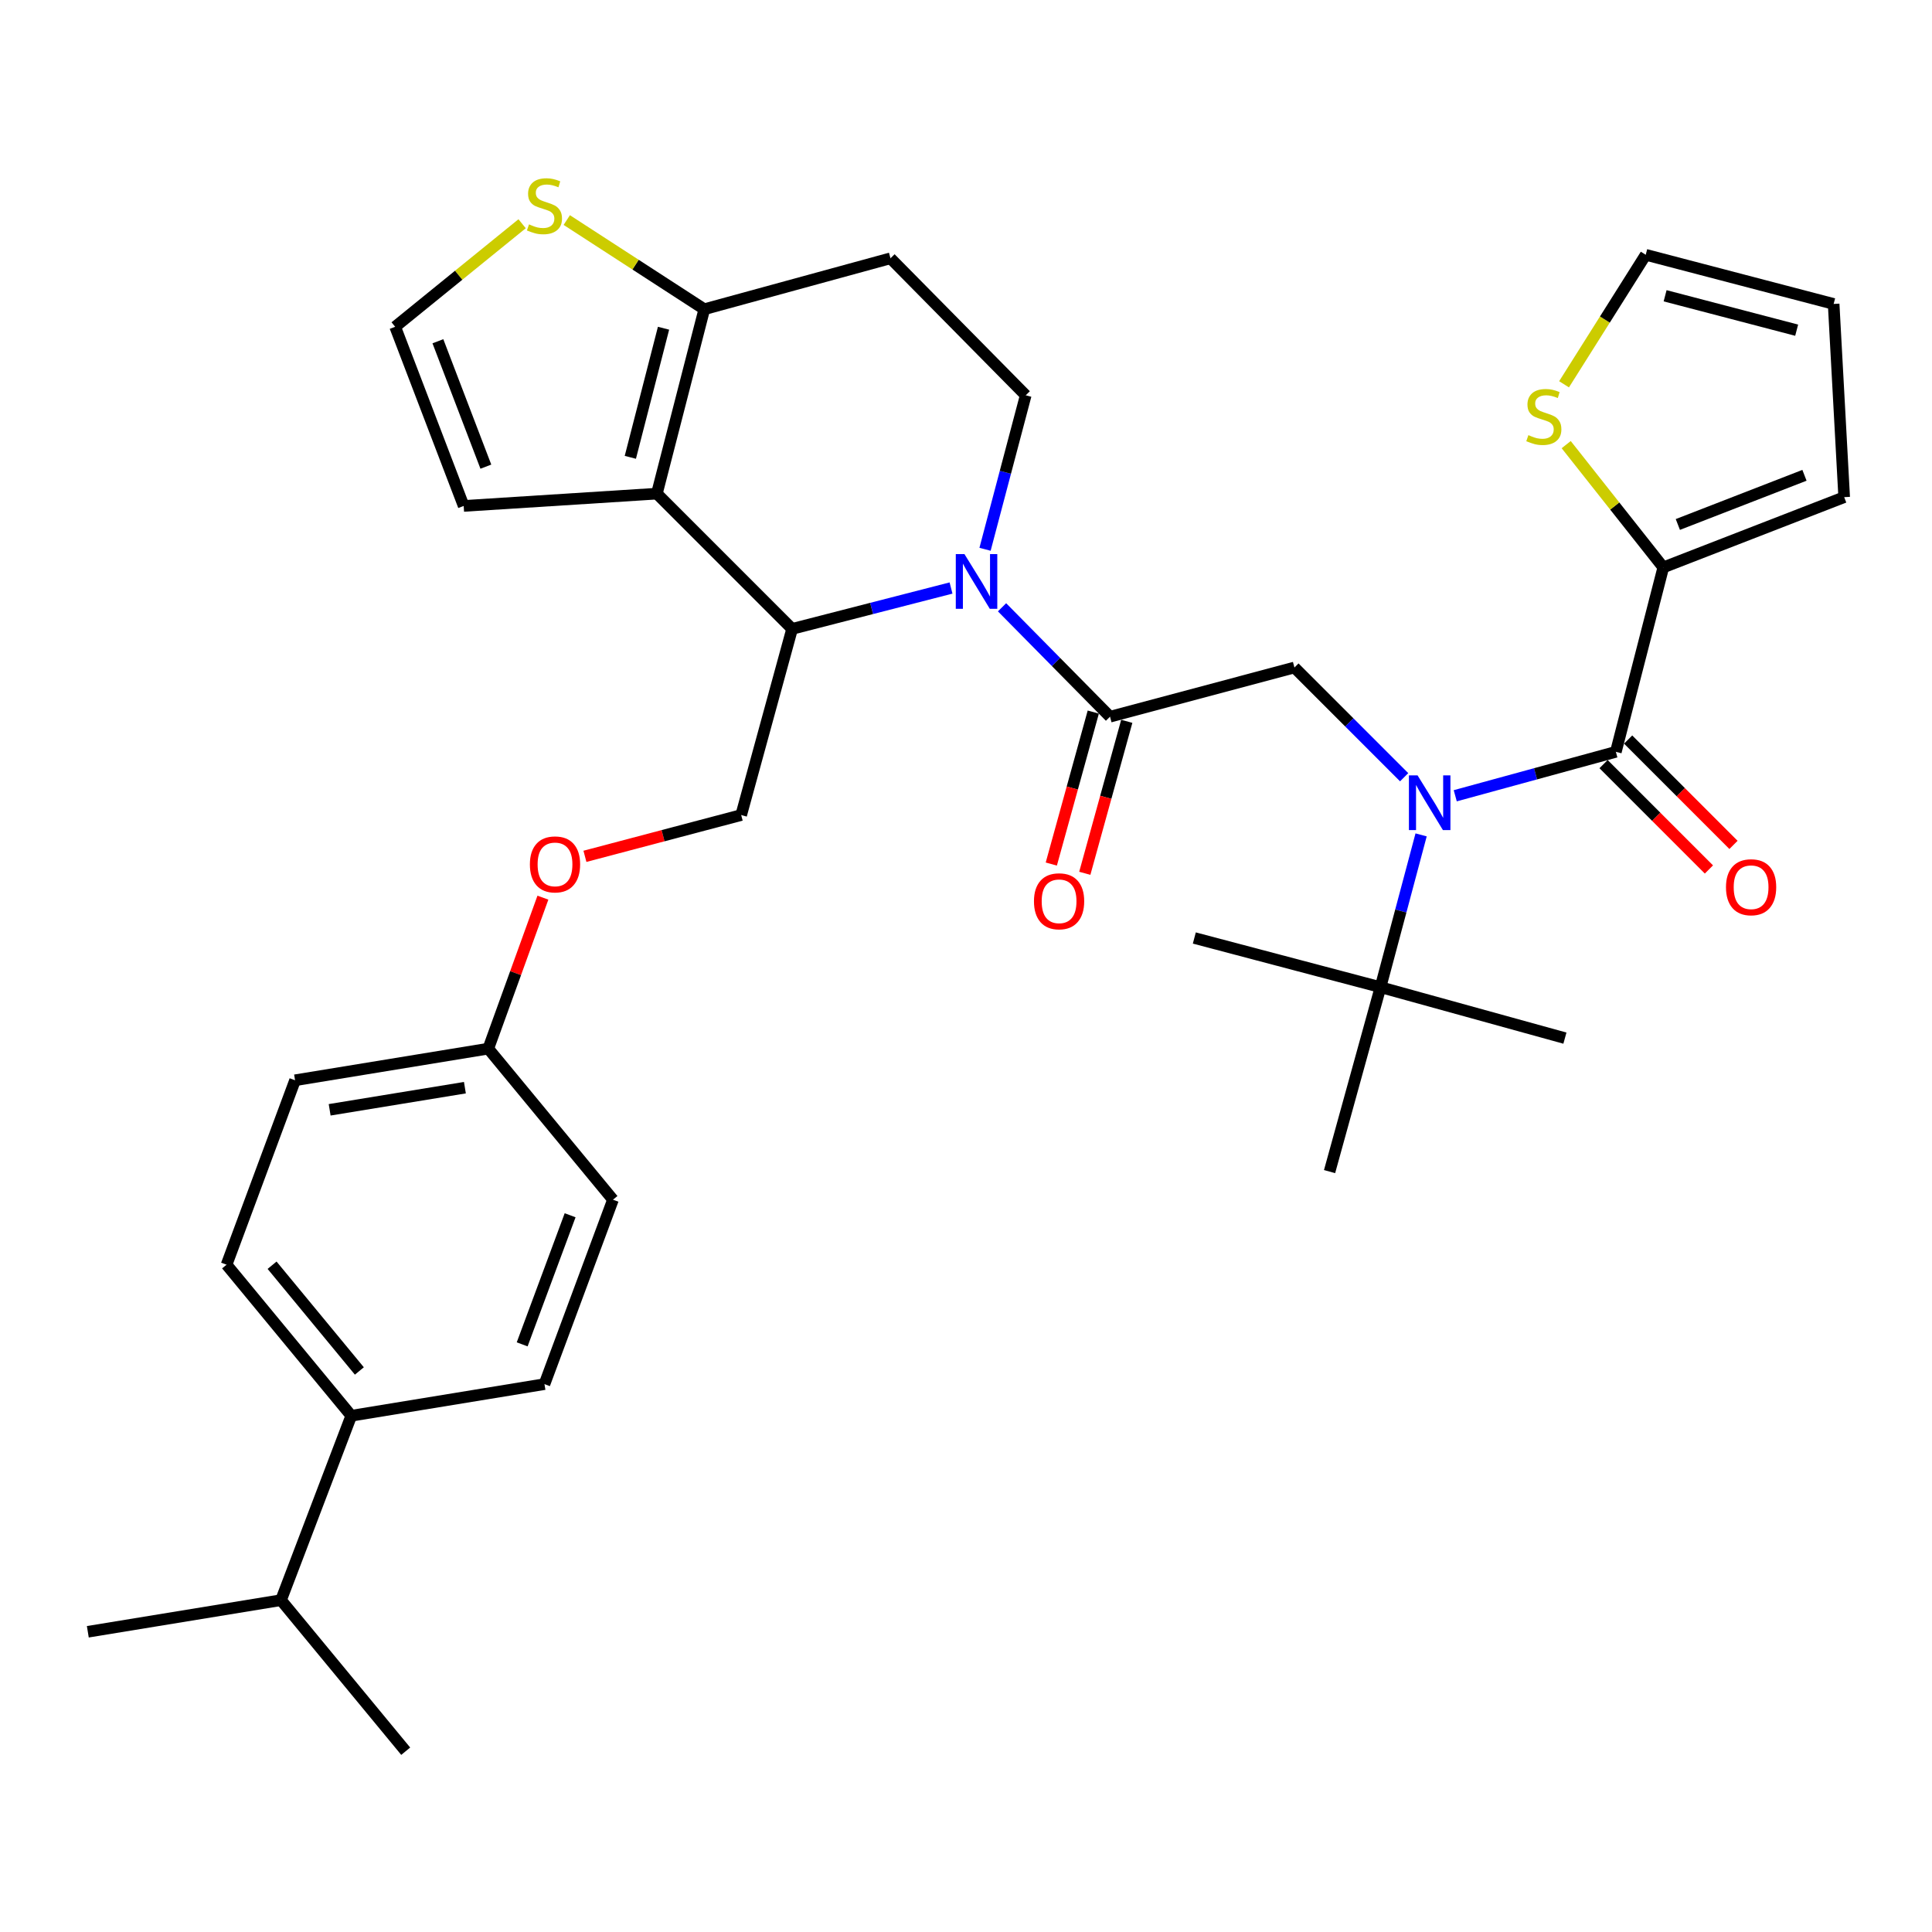<?xml version='1.0' encoding='iso-8859-1'?>
<svg version='1.1' baseProfile='full'
              xmlns='http://www.w3.org/2000/svg'
                      xmlns:rdkit='http://www.rdkit.org/xml'
                      xmlns:xlink='http://www.w3.org/1999/xlink'
                  xml:space='preserve'
width='1000px' height='1000px' viewBox='0 0 1000 1000'>
<!-- END OF HEADER -->
<rect style='opacity:1.0;fill:#FFFFFF;stroke:none' width='1000' height='1000' x='0' y='0'> </rect>
<path class='bond-0' d='M 860.915,293.688 L 835.787,261.913' style='fill:none;fill-rule:evenodd;stroke:#000000;stroke-width:6px;stroke-linecap:butt;stroke-linejoin:miter;stroke-opacity:1' />
<path class='bond-0' d='M 835.787,261.913 L 810.659,230.137' style='fill:none;fill-rule:evenodd;stroke:#CCCC00;stroke-width:6px;stroke-linecap:butt;stroke-linejoin:miter;stroke-opacity:1' />
<path class='bond-1' d='M 860.915,293.688 L 954.545,257.329' style='fill:none;fill-rule:evenodd;stroke:#000000;stroke-width:6px;stroke-linecap:butt;stroke-linejoin:miter;stroke-opacity:1' />
<path class='bond-1' d='M 868.449,271.469 L 933.991,246.018' style='fill:none;fill-rule:evenodd;stroke:#000000;stroke-width:6px;stroke-linecap:butt;stroke-linejoin:miter;stroke-opacity:1' />
<path class='bond-2' d='M 860.915,293.688 L 836.365,389.147' style='fill:none;fill-rule:evenodd;stroke:#000000;stroke-width:6px;stroke-linecap:butt;stroke-linejoin:miter;stroke-opacity:1' />
<path class='bond-3' d='M 726.782,402.29 L 698.389,373.897' style='fill:none;fill-rule:evenodd;stroke:#0000FF;stroke-width:6px;stroke-linecap:butt;stroke-linejoin:miter;stroke-opacity:1' />
<path class='bond-3' d='M 698.389,373.897 L 669.996,345.504' style='fill:none;fill-rule:evenodd;stroke:#000000;stroke-width:6px;stroke-linecap:butt;stroke-linejoin:miter;stroke-opacity:1' />
<path class='bond-4' d='M 753.235,411.884 L 794.8,400.516' style='fill:none;fill-rule:evenodd;stroke:#0000FF;stroke-width:6px;stroke-linecap:butt;stroke-linejoin:miter;stroke-opacity:1' />
<path class='bond-4' d='M 794.8,400.516 L 836.365,389.147' style='fill:none;fill-rule:evenodd;stroke:#000000;stroke-width:6px;stroke-linecap:butt;stroke-linejoin:miter;stroke-opacity:1' />
<path class='bond-5' d='M 735.564,432.135 L 725.056,471.55' style='fill:none;fill-rule:evenodd;stroke:#0000FF;stroke-width:6px;stroke-linecap:butt;stroke-linejoin:miter;stroke-opacity:1' />
<path class='bond-5' d='M 725.056,471.55 L 714.548,510.964' style='fill:none;fill-rule:evenodd;stroke:#000000;stroke-width:6px;stroke-linecap:butt;stroke-linejoin:miter;stroke-opacity:1' />
<path class='bond-6' d='M 830.007,395.506 L 857.27,422.769' style='fill:none;fill-rule:evenodd;stroke:#000000;stroke-width:6px;stroke-linecap:butt;stroke-linejoin:miter;stroke-opacity:1' />
<path class='bond-6' d='M 857.27,422.769 L 884.533,450.032' style='fill:none;fill-rule:evenodd;stroke:#FF0000;stroke-width:6px;stroke-linecap:butt;stroke-linejoin:miter;stroke-opacity:1' />
<path class='bond-6' d='M 842.724,382.789 L 869.987,410.052' style='fill:none;fill-rule:evenodd;stroke:#000000;stroke-width:6px;stroke-linecap:butt;stroke-linejoin:miter;stroke-opacity:1' />
<path class='bond-6' d='M 869.987,410.052 L 897.25,437.315' style='fill:none;fill-rule:evenodd;stroke:#FF0000;stroke-width:6px;stroke-linecap:butt;stroke-linejoin:miter;stroke-opacity:1' />
<path class='bond-7' d='M 809.549,198.913 L 830.686,165.394' style='fill:none;fill-rule:evenodd;stroke:#CCCC00;stroke-width:6px;stroke-linecap:butt;stroke-linejoin:miter;stroke-opacity:1' />
<path class='bond-7' d='M 830.686,165.394 L 851.822,131.875' style='fill:none;fill-rule:evenodd;stroke:#000000;stroke-width:6px;stroke-linecap:butt;stroke-linejoin:miter;stroke-opacity:1' />
<path class='bond-8' d='M 954.545,257.329 L 949.09,157.324' style='fill:none;fill-rule:evenodd;stroke:#000000;stroke-width:6px;stroke-linecap:butt;stroke-linejoin:miter;stroke-opacity:1' />
<path class='bond-9' d='M 688.181,606.414 L 714.548,510.964' style='fill:none;fill-rule:evenodd;stroke:#000000;stroke-width:6px;stroke-linecap:butt;stroke-linejoin:miter;stroke-opacity:1' />
<path class='bond-10' d='M 714.548,510.964 L 618.18,485.506' style='fill:none;fill-rule:evenodd;stroke:#000000;stroke-width:6px;stroke-linecap:butt;stroke-linejoin:miter;stroke-opacity:1' />
<path class='bond-11' d='M 714.548,510.964 L 809.998,537.332' style='fill:none;fill-rule:evenodd;stroke:#000000;stroke-width:6px;stroke-linecap:butt;stroke-linejoin:miter;stroke-opacity:1' />
<path class='bond-12' d='M 492.251,304.358 L 451.124,314.934' style='fill:none;fill-rule:evenodd;stroke:#0000FF;stroke-width:6px;stroke-linecap:butt;stroke-linejoin:miter;stroke-opacity:1' />
<path class='bond-12' d='M 451.124,314.934 L 409.996,325.511' style='fill:none;fill-rule:evenodd;stroke:#000000;stroke-width:6px;stroke-linecap:butt;stroke-linejoin:miter;stroke-opacity:1' />
<path class='bond-13' d='M 518.654,314.335 L 546.601,342.649' style='fill:none;fill-rule:evenodd;stroke:#0000FF;stroke-width:6px;stroke-linecap:butt;stroke-linejoin:miter;stroke-opacity:1' />
<path class='bond-13' d='M 546.601,342.649 L 574.547,370.963' style='fill:none;fill-rule:evenodd;stroke:#000000;stroke-width:6px;stroke-linecap:butt;stroke-linejoin:miter;stroke-opacity:1' />
<path class='bond-14' d='M 509.855,284.31 L 520.384,244.457' style='fill:none;fill-rule:evenodd;stroke:#0000FF;stroke-width:6px;stroke-linecap:butt;stroke-linejoin:miter;stroke-opacity:1' />
<path class='bond-14' d='M 520.384,244.457 L 530.914,204.604' style='fill:none;fill-rule:evenodd;stroke:#000000;stroke-width:6px;stroke-linecap:butt;stroke-linejoin:miter;stroke-opacity:1' />
<path class='bond-15' d='M 565.879,368.569 L 555.015,407.9' style='fill:none;fill-rule:evenodd;stroke:#000000;stroke-width:6px;stroke-linecap:butt;stroke-linejoin:miter;stroke-opacity:1' />
<path class='bond-15' d='M 555.015,407.9 L 544.151,447.232' style='fill:none;fill-rule:evenodd;stroke:#FF0000;stroke-width:6px;stroke-linecap:butt;stroke-linejoin:miter;stroke-opacity:1' />
<path class='bond-15' d='M 583.215,373.357 L 572.351,412.689' style='fill:none;fill-rule:evenodd;stroke:#000000;stroke-width:6px;stroke-linecap:butt;stroke-linejoin:miter;stroke-opacity:1' />
<path class='bond-15' d='M 572.351,412.689 L 561.486,452.02' style='fill:none;fill-rule:evenodd;stroke:#FF0000;stroke-width:6px;stroke-linecap:butt;stroke-linejoin:miter;stroke-opacity:1' />
<path class='bond-16' d='M 574.547,370.963 L 669.996,345.504' style='fill:none;fill-rule:evenodd;stroke:#000000;stroke-width:6px;stroke-linecap:butt;stroke-linejoin:miter;stroke-opacity:1' />
<path class='bond-17' d='M 409.996,325.511 L 339.995,255.51' style='fill:none;fill-rule:evenodd;stroke:#000000;stroke-width:6px;stroke-linecap:butt;stroke-linejoin:miter;stroke-opacity:1' />
<path class='bond-18' d='M 409.996,325.511 L 383.638,421.87' style='fill:none;fill-rule:evenodd;stroke:#000000;stroke-width:6px;stroke-linecap:butt;stroke-linejoin:miter;stroke-opacity:1' />
<path class='bond-19' d='M 530.914,204.604 L 460.913,133.694' style='fill:none;fill-rule:evenodd;stroke:#000000;stroke-width:6px;stroke-linecap:butt;stroke-linejoin:miter;stroke-opacity:1' />
<path class='bond-20' d='M 460.913,133.694 L 364.545,160.051' style='fill:none;fill-rule:evenodd;stroke:#000000;stroke-width:6px;stroke-linecap:butt;stroke-linejoin:miter;stroke-opacity:1' />
<path class='bond-21' d='M 339.995,255.51 L 364.545,160.051' style='fill:none;fill-rule:evenodd;stroke:#000000;stroke-width:6px;stroke-linecap:butt;stroke-linejoin:miter;stroke-opacity:1' />
<path class='bond-21' d='M 326.26,236.712 L 343.444,169.891' style='fill:none;fill-rule:evenodd;stroke:#000000;stroke-width:6px;stroke-linecap:butt;stroke-linejoin:miter;stroke-opacity:1' />
<path class='bond-22' d='M 339.995,255.51 L 240,261.875' style='fill:none;fill-rule:evenodd;stroke:#000000;stroke-width:6px;stroke-linecap:butt;stroke-linejoin:miter;stroke-opacity:1' />
<path class='bond-23' d='M 364.545,160.051 L 328.952,136.976' style='fill:none;fill-rule:evenodd;stroke:#000000;stroke-width:6px;stroke-linecap:butt;stroke-linejoin:miter;stroke-opacity:1' />
<path class='bond-23' d='M 328.952,136.976 L 293.359,113.901' style='fill:none;fill-rule:evenodd;stroke:#CCCC00;stroke-width:6px;stroke-linecap:butt;stroke-linejoin:miter;stroke-opacity:1' />
<path class='bond-24' d='M 270.246,115.807 L 237.393,142.475' style='fill:none;fill-rule:evenodd;stroke:#CCCC00;stroke-width:6px;stroke-linecap:butt;stroke-linejoin:miter;stroke-opacity:1' />
<path class='bond-24' d='M 237.393,142.475 L 204.54,169.144' style='fill:none;fill-rule:evenodd;stroke:#000000;stroke-width:6px;stroke-linecap:butt;stroke-linejoin:miter;stroke-opacity:1' />
<path class='bond-25' d='M 204.54,169.144 L 240,261.875' style='fill:none;fill-rule:evenodd;stroke:#000000;stroke-width:6px;stroke-linecap:butt;stroke-linejoin:miter;stroke-opacity:1' />
<path class='bond-25' d='M 226.657,176.63 L 251.479,241.542' style='fill:none;fill-rule:evenodd;stroke:#000000;stroke-width:6px;stroke-linecap:butt;stroke-linejoin:miter;stroke-opacity:1' />
<path class='bond-26' d='M 117.274,654.603 L 181.819,732.787' style='fill:none;fill-rule:evenodd;stroke:#000000;stroke-width:6px;stroke-linecap:butt;stroke-linejoin:miter;stroke-opacity:1' />
<path class='bond-26' d='M 140.825,654.881 L 186.007,709.609' style='fill:none;fill-rule:evenodd;stroke:#000000;stroke-width:6px;stroke-linecap:butt;stroke-linejoin:miter;stroke-opacity:1' />
<path class='bond-27' d='M 117.274,654.603 L 152.724,559.144' style='fill:none;fill-rule:evenodd;stroke:#000000;stroke-width:6px;stroke-linecap:butt;stroke-linejoin:miter;stroke-opacity:1' />
<path class='bond-28' d='M 302.762,443.236 L 343.2,432.553' style='fill:none;fill-rule:evenodd;stroke:#FF0000;stroke-width:6px;stroke-linecap:butt;stroke-linejoin:miter;stroke-opacity:1' />
<path class='bond-28' d='M 343.2,432.553 L 383.638,421.87' style='fill:none;fill-rule:evenodd;stroke:#000000;stroke-width:6px;stroke-linecap:butt;stroke-linejoin:miter;stroke-opacity:1' />
<path class='bond-29' d='M 281.01,464.626 L 266.87,503.702' style='fill:none;fill-rule:evenodd;stroke:#FF0000;stroke-width:6px;stroke-linecap:butt;stroke-linejoin:miter;stroke-opacity:1' />
<path class='bond-29' d='M 266.87,503.702 L 252.729,542.777' style='fill:none;fill-rule:evenodd;stroke:#000000;stroke-width:6px;stroke-linecap:butt;stroke-linejoin:miter;stroke-opacity:1' />
<path class='bond-30' d='M 181.819,732.787 L 281.815,716.421' style='fill:none;fill-rule:evenodd;stroke:#000000;stroke-width:6px;stroke-linecap:butt;stroke-linejoin:miter;stroke-opacity:1' />
<path class='bond-31' d='M 181.819,732.787 L 145.45,828.236' style='fill:none;fill-rule:evenodd;stroke:#000000;stroke-width:6px;stroke-linecap:butt;stroke-linejoin:miter;stroke-opacity:1' />
<path class='bond-32' d='M 281.815,716.421 L 317.275,620.961' style='fill:none;fill-rule:evenodd;stroke:#000000;stroke-width:6px;stroke-linecap:butt;stroke-linejoin:miter;stroke-opacity:1' />
<path class='bond-32' d='M 270.274,695.839 L 295.096,629.018' style='fill:none;fill-rule:evenodd;stroke:#000000;stroke-width:6px;stroke-linecap:butt;stroke-linejoin:miter;stroke-opacity:1' />
<path class='bond-33' d='M 317.275,620.961 L 252.729,542.777' style='fill:none;fill-rule:evenodd;stroke:#000000;stroke-width:6px;stroke-linecap:butt;stroke-linejoin:miter;stroke-opacity:1' />
<path class='bond-34' d='M 252.729,542.777 L 152.724,559.144' style='fill:none;fill-rule:evenodd;stroke:#000000;stroke-width:6px;stroke-linecap:butt;stroke-linejoin:miter;stroke-opacity:1' />
<path class='bond-34' d='M 240.633,562.981 L 170.629,574.437' style='fill:none;fill-rule:evenodd;stroke:#000000;stroke-width:6px;stroke-linecap:butt;stroke-linejoin:miter;stroke-opacity:1' />
<path class='bond-35' d='M 145.45,828.236 L 45.455,844.602' style='fill:none;fill-rule:evenodd;stroke:#000000;stroke-width:6px;stroke-linecap:butt;stroke-linejoin:miter;stroke-opacity:1' />
<path class='bond-36' d='M 145.45,828.236 L 209.995,906.42' style='fill:none;fill-rule:evenodd;stroke:#000000;stroke-width:6px;stroke-linecap:butt;stroke-linejoin:miter;stroke-opacity:1' />
<path class='bond-37' d='M 851.822,131.875 L 949.09,157.324' style='fill:none;fill-rule:evenodd;stroke:#000000;stroke-width:6px;stroke-linecap:butt;stroke-linejoin:miter;stroke-opacity:1' />
<path class='bond-37' d='M 861.86,153.091 L 929.948,170.905' style='fill:none;fill-rule:evenodd;stroke:#000000;stroke-width:6px;stroke-linecap:butt;stroke-linejoin:miter;stroke-opacity:1' />
<path  class='atom-1' d='M 733.737 401.345
L 743.017 416.345
Q 743.937 417.825, 745.417 420.505
Q 746.897 423.185, 746.977 423.345
L 746.977 401.345
L 750.737 401.345
L 750.737 429.665
L 746.857 429.665
L 736.897 413.265
Q 735.737 411.345, 734.497 409.145
Q 733.297 406.945, 732.937 406.265
L 732.937 429.665
L 729.257 429.665
L 729.257 401.345
L 733.737 401.345
' fill='#0000FF'/>
<path  class='atom-3' d='M 893.366 459.228
Q 893.366 452.428, 896.726 448.628
Q 900.086 444.828, 906.366 444.828
Q 912.646 444.828, 916.006 448.628
Q 919.366 452.428, 919.366 459.228
Q 919.366 466.108, 915.966 470.028
Q 912.566 473.908, 906.366 473.908
Q 900.126 473.908, 896.726 470.028
Q 893.366 466.148, 893.366 459.228
M 906.366 470.708
Q 910.686 470.708, 913.006 467.828
Q 915.366 464.908, 915.366 459.228
Q 915.366 453.668, 913.006 450.868
Q 910.686 448.028, 906.366 448.028
Q 902.046 448.028, 899.686 450.828
Q 897.366 453.628, 897.366 459.228
Q 897.366 464.948, 899.686 467.828
Q 902.046 470.708, 906.366 470.708
' fill='#FF0000'/>
<path  class='atom-4' d='M 791.087 225.224
Q 791.407 225.344, 792.727 225.904
Q 794.047 226.464, 795.487 226.824
Q 796.967 227.144, 798.407 227.144
Q 801.087 227.144, 802.647 225.864
Q 804.207 224.544, 804.207 222.264
Q 804.207 220.704, 803.407 219.744
Q 802.647 218.784, 801.447 218.264
Q 800.247 217.744, 798.247 217.144
Q 795.727 216.384, 794.207 215.664
Q 792.727 214.944, 791.647 213.424
Q 790.607 211.904, 790.607 209.344
Q 790.607 205.784, 793.007 203.584
Q 795.447 201.384, 800.247 201.384
Q 803.527 201.384, 807.247 202.944
L 806.327 206.024
Q 802.927 204.624, 800.367 204.624
Q 797.607 204.624, 796.087 205.784
Q 794.567 206.904, 794.607 208.864
Q 794.607 210.384, 795.367 211.304
Q 796.167 212.224, 797.287 212.744
Q 798.447 213.264, 800.367 213.864
Q 802.927 214.664, 804.447 215.464
Q 805.967 216.264, 807.047 217.904
Q 808.167 219.504, 808.167 222.264
Q 808.167 226.184, 805.527 228.304
Q 802.927 230.384, 798.567 230.384
Q 796.047 230.384, 794.127 229.824
Q 792.247 229.304, 790.007 228.384
L 791.087 225.224
' fill='#CCCC00'/>
<path  class='atom-8' d='M 499.195 286.802
L 508.475 301.802
Q 509.395 303.282, 510.875 305.962
Q 512.355 308.642, 512.435 308.802
L 512.435 286.802
L 516.195 286.802
L 516.195 315.122
L 512.315 315.122
L 502.355 298.722
Q 501.195 296.802, 499.955 294.602
Q 498.755 292.402, 498.395 291.722
L 498.395 315.122
L 494.715 315.122
L 494.715 286.802
L 499.195 286.802
' fill='#0000FF'/>
<path  class='atom-10' d='M 535.179 466.502
Q 535.179 459.702, 538.539 455.902
Q 541.899 452.102, 548.179 452.102
Q 554.459 452.102, 557.819 455.902
Q 561.179 459.702, 561.179 466.502
Q 561.179 473.382, 557.779 477.302
Q 554.379 481.182, 548.179 481.182
Q 541.939 481.182, 538.539 477.302
Q 535.179 473.422, 535.179 466.502
M 548.179 477.982
Q 552.499 477.982, 554.819 475.102
Q 557.179 472.182, 557.179 466.502
Q 557.179 460.942, 554.819 458.142
Q 552.499 455.302, 548.179 455.302
Q 543.859 455.302, 541.499 458.102
Q 539.179 460.902, 539.179 466.502
Q 539.179 472.222, 541.499 475.102
Q 543.859 477.982, 548.179 477.982
' fill='#FF0000'/>
<path  class='atom-17' d='M 273.815 116.137
Q 274.135 116.257, 275.455 116.817
Q 276.775 117.377, 278.215 117.737
Q 279.695 118.057, 281.135 118.057
Q 283.815 118.057, 285.375 116.777
Q 286.935 115.457, 286.935 113.177
Q 286.935 111.617, 286.135 110.657
Q 285.375 109.697, 284.175 109.177
Q 282.975 108.657, 280.975 108.057
Q 278.455 107.297, 276.935 106.577
Q 275.455 105.857, 274.375 104.337
Q 273.335 102.817, 273.335 100.257
Q 273.335 96.697, 275.735 94.497
Q 278.175 92.297, 282.975 92.297
Q 286.255 92.297, 289.975 93.857
L 289.055 96.937
Q 285.655 95.537, 283.095 95.537
Q 280.335 95.537, 278.815 96.697
Q 277.295 97.817, 277.335 99.777
Q 277.335 101.297, 278.095 102.217
Q 278.895 103.137, 280.015 103.657
Q 281.175 104.177, 283.095 104.777
Q 285.655 105.577, 287.175 106.377
Q 288.695 107.177, 289.775 108.817
Q 290.895 110.417, 290.895 113.177
Q 290.895 117.097, 288.255 119.217
Q 285.655 121.297, 281.295 121.297
Q 278.775 121.297, 276.855 120.737
Q 274.975 120.217, 272.735 119.297
L 273.815 116.137
' fill='#CCCC00'/>
<path  class='atom-21' d='M 274.27 447.408
Q 274.27 440.608, 277.63 436.808
Q 280.99 433.008, 287.27 433.008
Q 293.55 433.008, 296.91 436.808
Q 300.27 440.608, 300.27 447.408
Q 300.27 454.288, 296.87 458.208
Q 293.47 462.088, 287.27 462.088
Q 281.03 462.088, 277.63 458.208
Q 274.27 454.328, 274.27 447.408
M 287.27 458.888
Q 291.59 458.888, 293.91 456.008
Q 296.27 453.088, 296.27 447.408
Q 296.27 441.848, 293.91 439.048
Q 291.59 436.208, 287.27 436.208
Q 282.95 436.208, 280.59 439.008
Q 278.27 441.808, 278.27 447.408
Q 278.27 453.128, 280.59 456.008
Q 282.95 458.888, 287.27 458.888
' fill='#FF0000'/>
</svg>
